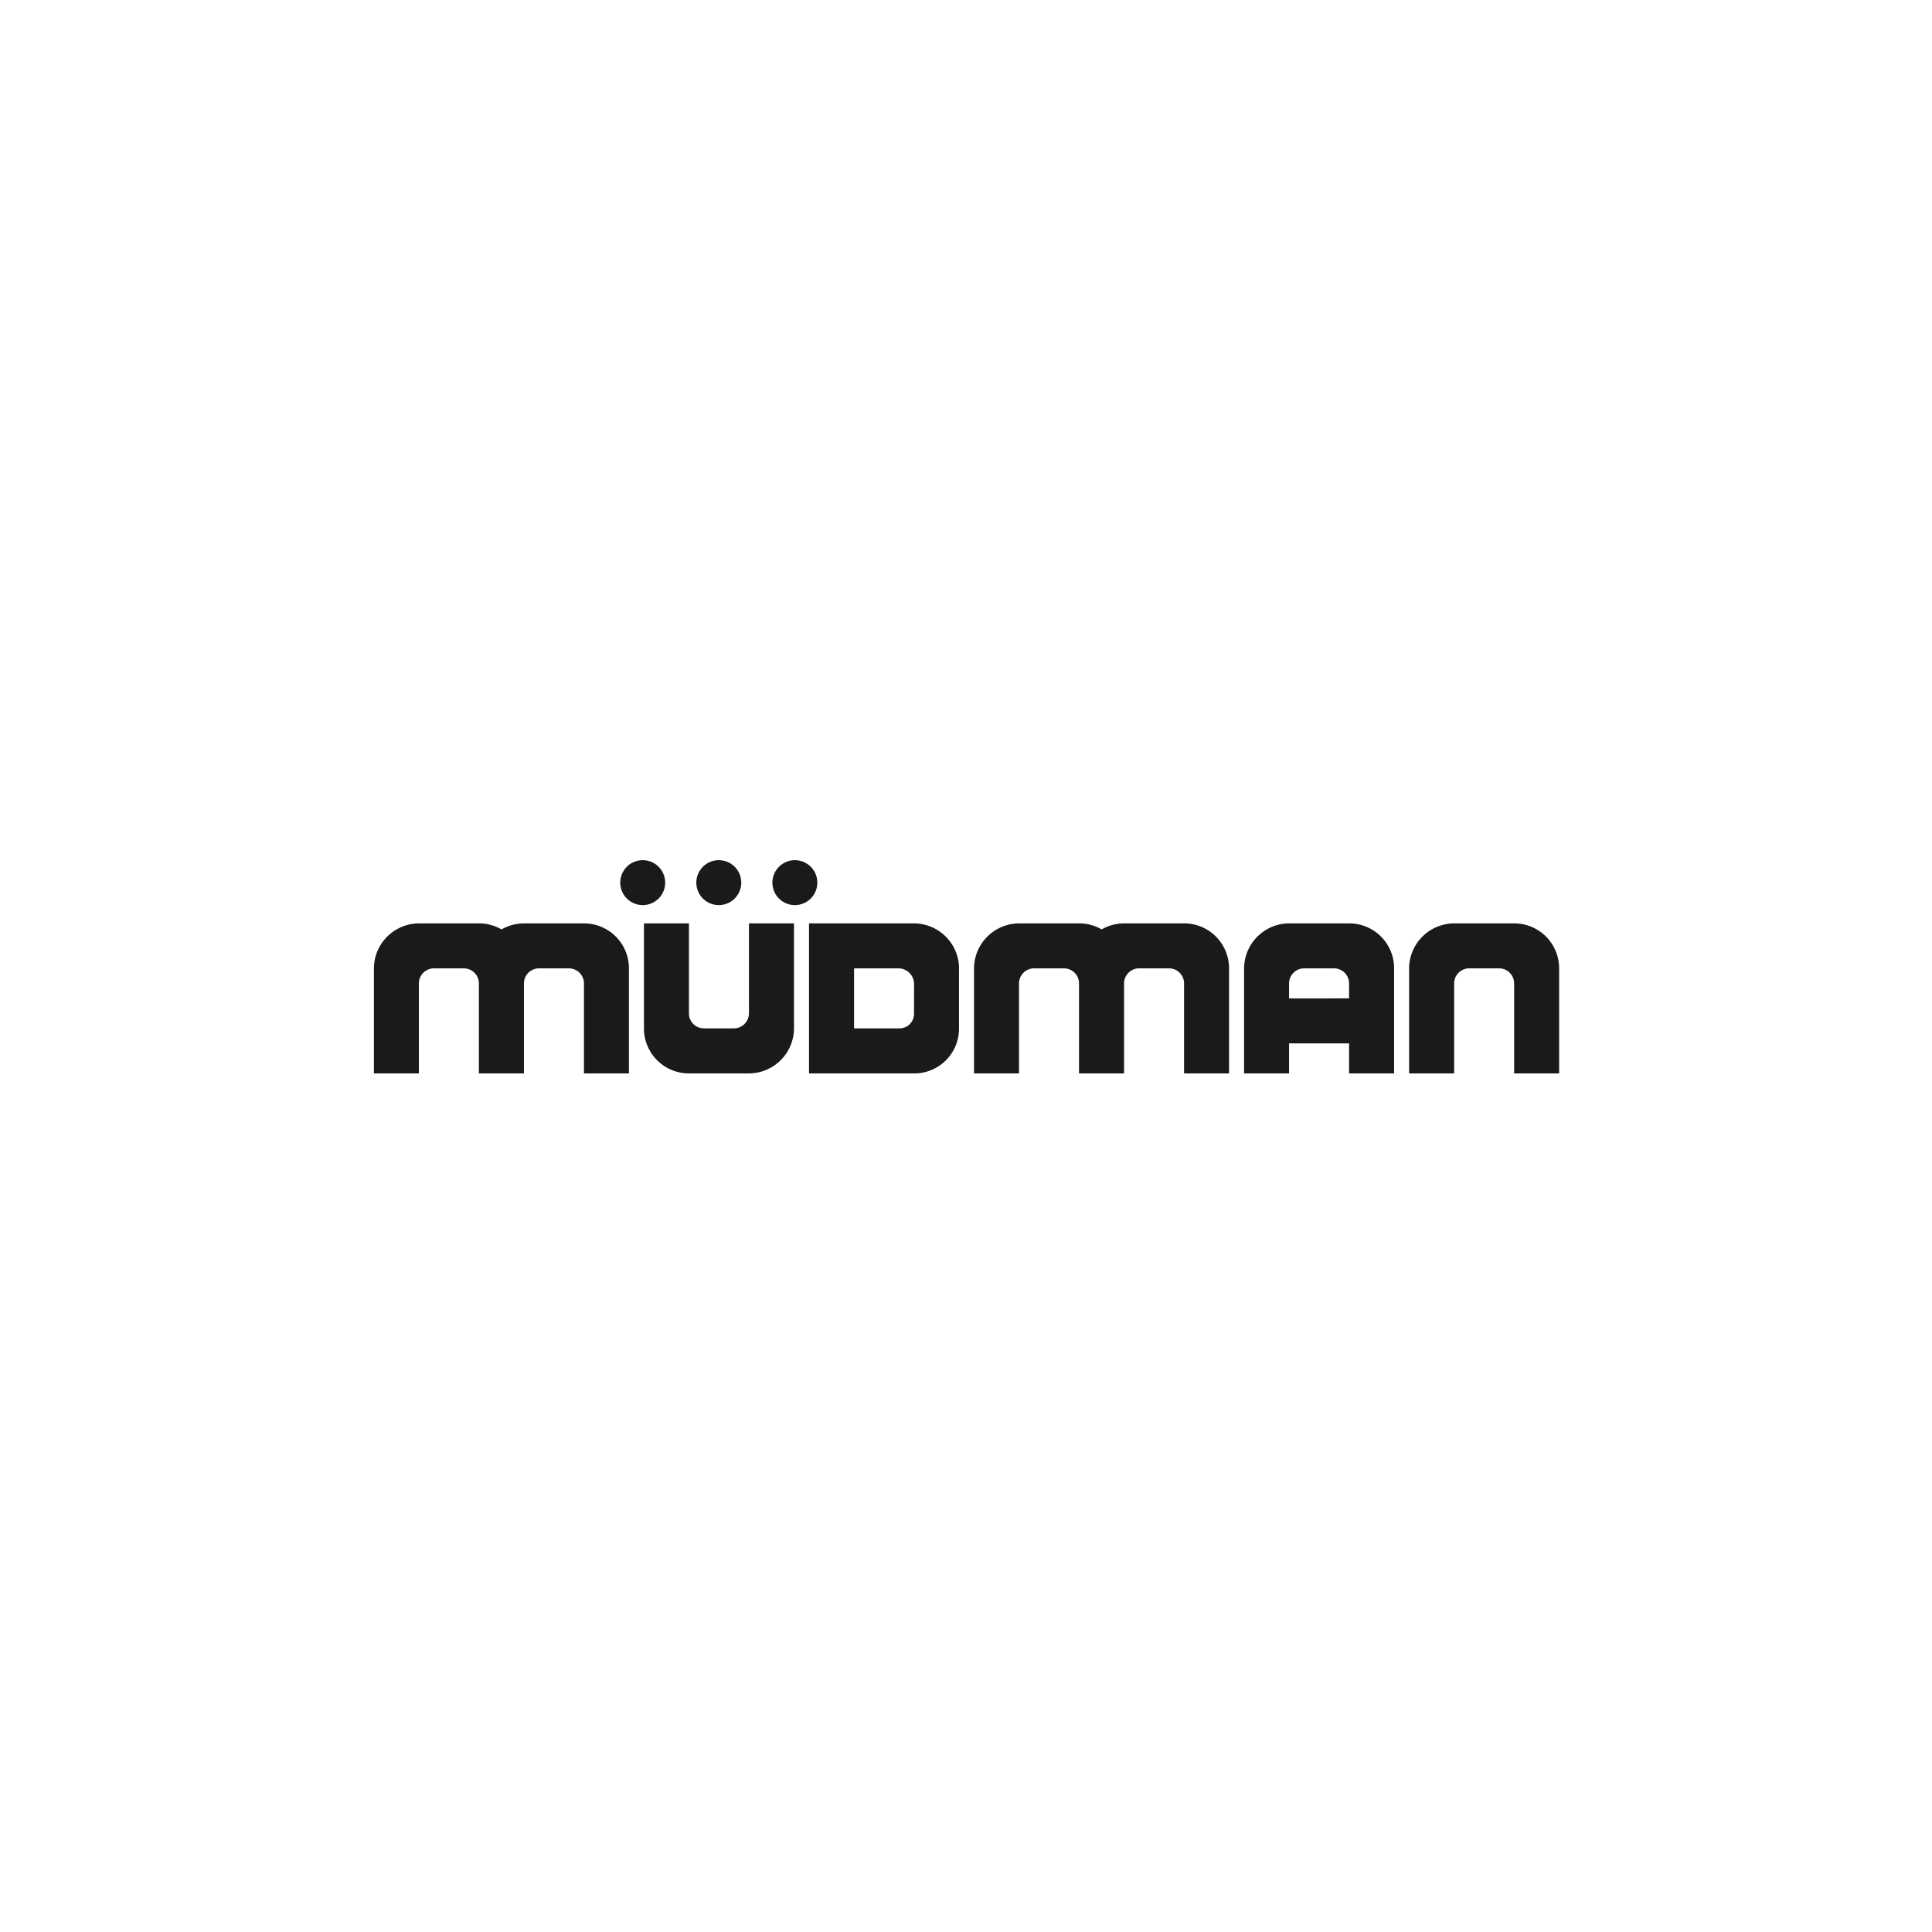 <?xml version="1.0" encoding="UTF-8"?>
<svg data-bbox="0 0 32 32" xmlns="http://www.w3.org/2000/svg" viewBox="0 0 32 32" fill-rule="evenodd" clip-rule="evenodd" stroke-linejoin="round" stroke-miterlimit="2" data-type="ugc">
    <g>
        <path fill="#ffffff" d="M32 0v32H0V0z"/>
        <path d="M11.411 15.294v1.491c0 .137.111.248.248.248h.498a.25.25 0 0 0 .248-.248v-1.491h.746v1.736a.75.75 0 0 1-.749.749h-.993a.744.744 0 0 1-.743-.744v-1.741zm13.668 2.485v-1.492a.25.25 0 0 0-.248-.248h-.498a.25.25 0 0 0-.248.248v1.492h-.746v-1.737a.75.75 0 0 1 .749-.748h.993a.744.744 0 0 1 .743.743v1.742zm-3.728-.497v.497h-.745v-1.737a.75.75 0 0 1 .748-.748h.993a.744.744 0 0 1 .744.743v1.742h-.746v-.497zm.994-.746v-.249a.25.25 0 0 0-.248-.248H21.6a.25.25 0 0 0-.249.248v.25zm-14.413-.249a.25.25 0 0 0-.248-.248h-.498a.25.25 0 0 0-.248.248v1.492h-.745v-1.737a.75.75 0 0 1 .748-.748h.993c.132 0 .26.035.373.1a.75.75 0 0 1 .374-.1h.992a.744.744 0 0 1 .744.743v1.742h-.745v-1.492a.25.25 0 0 0-.248-.248h-.498a.25.25 0 0 0-.248.248v1.492h-.746zm9.94 0a.25.25 0 0 0-.248-.248h-.498a.25.25 0 0 0-.248.248v1.492h-.745v-1.737a.75.75 0 0 1 .748-.748h.993c.132 0 .26.035.373.1a.75.75 0 0 1 .374-.1h.993a.744.744 0 0 1 .743.743v1.742h-.745v-1.492a.25.25 0 0 0-.248-.248h-.498a.25.25 0 0 0-.248.248v1.492h-.746zm-1.988-.243v.995a.74.74 0 0 1-.74.74H13.4v-2.485h1.735a.75.75 0 0 1 .75.75m-.745.254a.26.26 0 0 0-.259-.259h-.735v.994h.753a.24.24 0 0 0 .24-.24z" fill="#1a1a1a"/>
        <path fill="#1a1a1a" d="M13.537 14.6a.372.372 0 1 1-.743 0 .372.372 0 0 1 .743 0"/>
        <path fill="#1a1a1a" d="M11.017 14.6a.372.372 0 1 1-.743 0 .372.372 0 0 1 .743 0"/>
        <path fill="#1a1a1a" d="M12.277 14.6a.372.372 0 1 1-.743 0 .372.372 0 0 1 .743 0"/>
    </g>
</svg>
